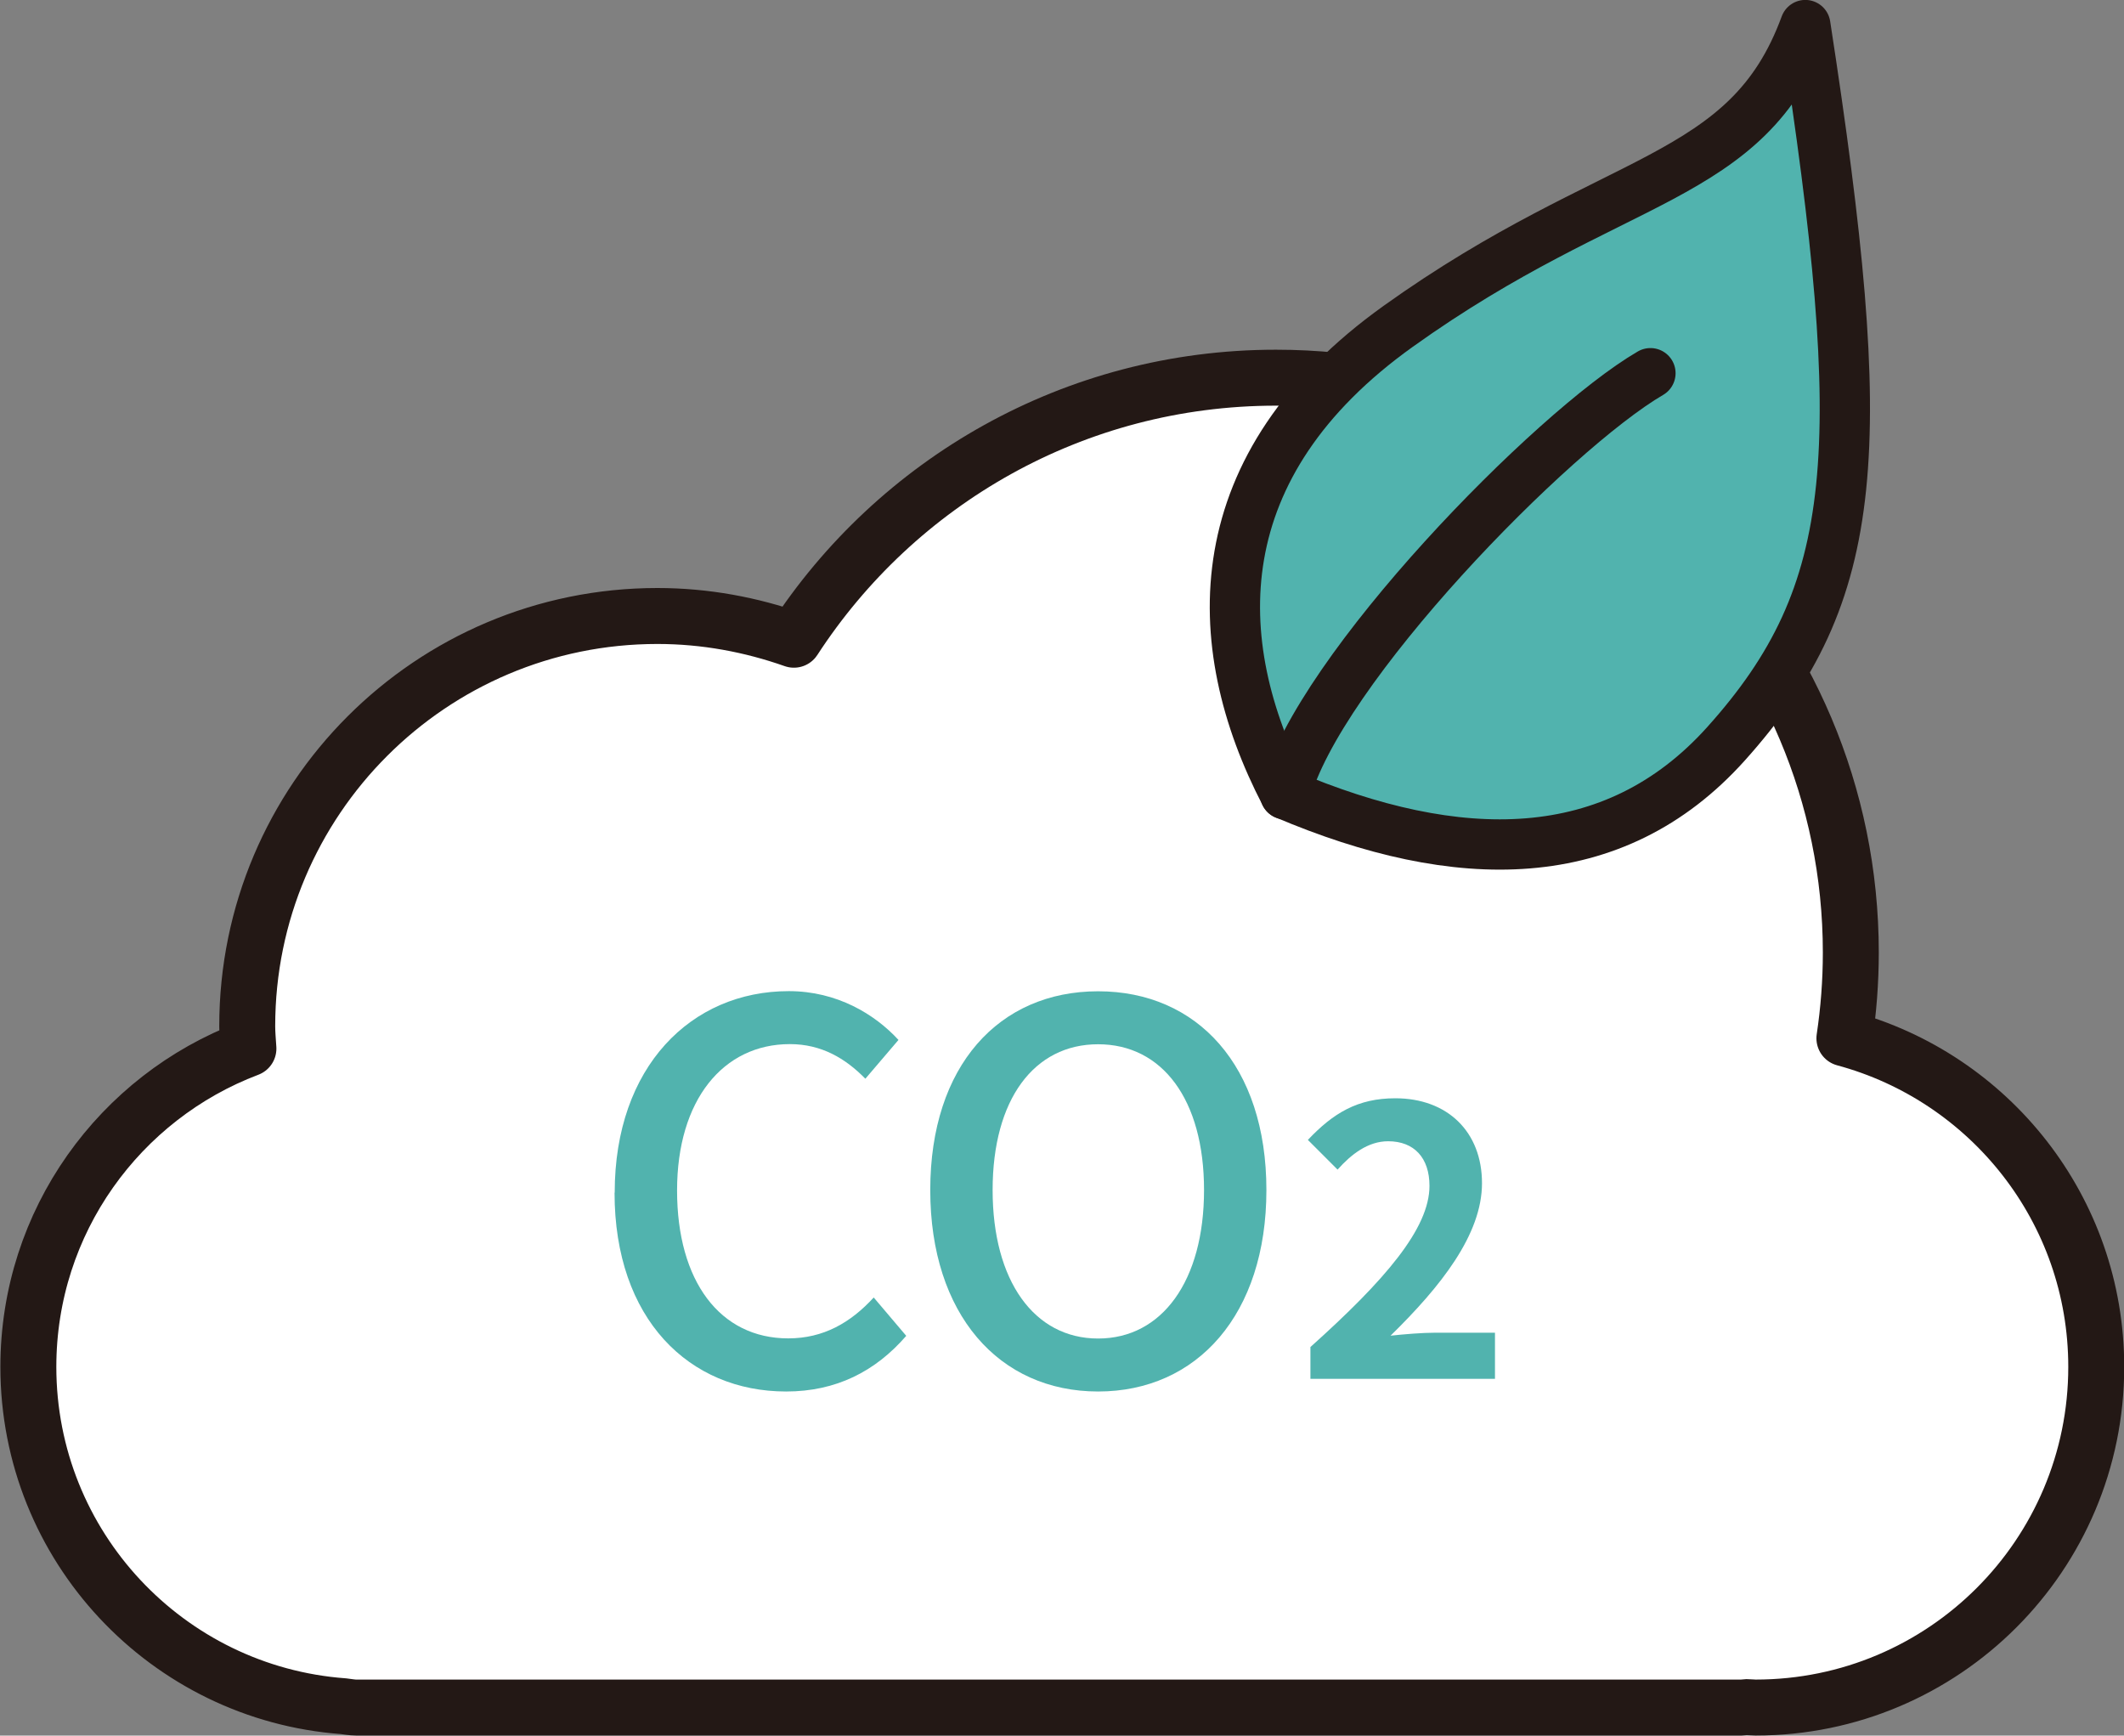 <?xml version="1.0" encoding="UTF-8"?>
<svg id="_レイヤー_2" data-name="レイヤー 2" xmlns="http://www.w3.org/2000/svg" viewBox="0 0 142.36 116.31">
  <rect x="0" y="0" width="142.36" height="116.31" fill="#808080" stroke="none"/>
  <defs>
    <style>
      .cls-1, .cls-2 {
        fill: #51b3ae;
      }

      .cls-3 {
        fill: #fff;
        stroke-width: 3.75px;
      }

      .cls-3, .cls-2 {
        stroke: #231815;
        stroke-linecap: round;
        stroke-linejoin: round;
      }

      .cls-2 {
        stroke-width: 3.37px;
      }
    </style>
  </defs>
  <g id="_レイヤー_4" data-name="レイヤー 4">
    <g>
      <path class="cls-3" d="m105.53,114.43h11.21c.11,0,.2-.03.31-.03.21,0,.41.03.62.03,12.61,0,22.83-10.22,22.83-22.83,0-10.55-7.16-19.4-16.88-22.02.28-1.87.43-3.79.43-5.74,0-21.28-17.25-38.53-38.53-38.53-13.54,0-25.44,6.99-32.31,17.56-2.87-1.01-5.94-1.59-9.15-1.59-15.18,0-27.49,12.31-27.49,27.49,0,.51.05,1,.08,1.5-8.61,3.26-14.75,11.57-14.75,21.33,0,12.03,9.32,21.87,21.12,22.74.28.03.56.09.85.09h81.68Z"/>
      <g>
        <path class="cls-2" d="m86.14,53.22c-5.31-10.21-5.42-22.06,7.57-31.35,14.55-10.41,23.39-9.56,27.29-20.19,4.4,28.51,3.77,38.04-5.31,48.16-7.54,8.4-18.01,8.28-29.55,3.38Z"/>
        <path class="cls-2" d="m110.62,25.01c-6.56,3.82-22.3,19.88-24.48,28.22"/>
      </g>
      <g>
        <path class="cls-1" d="m41.2,79.92c0-8.44,5.13-13.5,11.67-13.5,3.23,0,5.77,1.55,7.35,3.27l-2.22,2.6c-1.34-1.37-2.95-2.32-5.06-2.32-4.46,0-7.56,3.73-7.56,9.81s2.88,9.91,7.45,9.91c2.36,0,4.18-1.05,5.73-2.74l2.18,2.57c-2.07,2.39-4.71,3.73-8.05,3.73-6.5,0-11.5-4.85-11.5-13.32Z"/>
        <path class="cls-1" d="m62.35,79.75c0-8.33,4.61-13.32,11.25-13.32s11.28,4.99,11.28,13.32-4.64,13.5-11.28,13.5-11.25-5.17-11.25-13.5Zm18.35,0c0-6.08-2.81-9.77-7.1-9.77s-7.07,3.69-7.07,9.77,2.78,9.95,7.07,9.95,7.1-3.87,7.1-9.95Z"/>
        <path class="cls-1" d="m87.83,90.27c5.01-4.49,7.98-7.95,7.98-10.8,0-1.87-1.02-2.99-2.77-2.99-1.35,0-2.47.87-3.39,1.9l-1.99-1.99c1.7-1.8,3.34-2.79,5.86-2.79,3.49,0,5.81,2.24,5.81,5.69s-2.77,6.93-6.13,10.22c.92-.1,2.14-.2,2.99-.2h4.01v3.09h-12.37v-2.12Z"/>
      </g>
    </g>
  </g>
</svg>